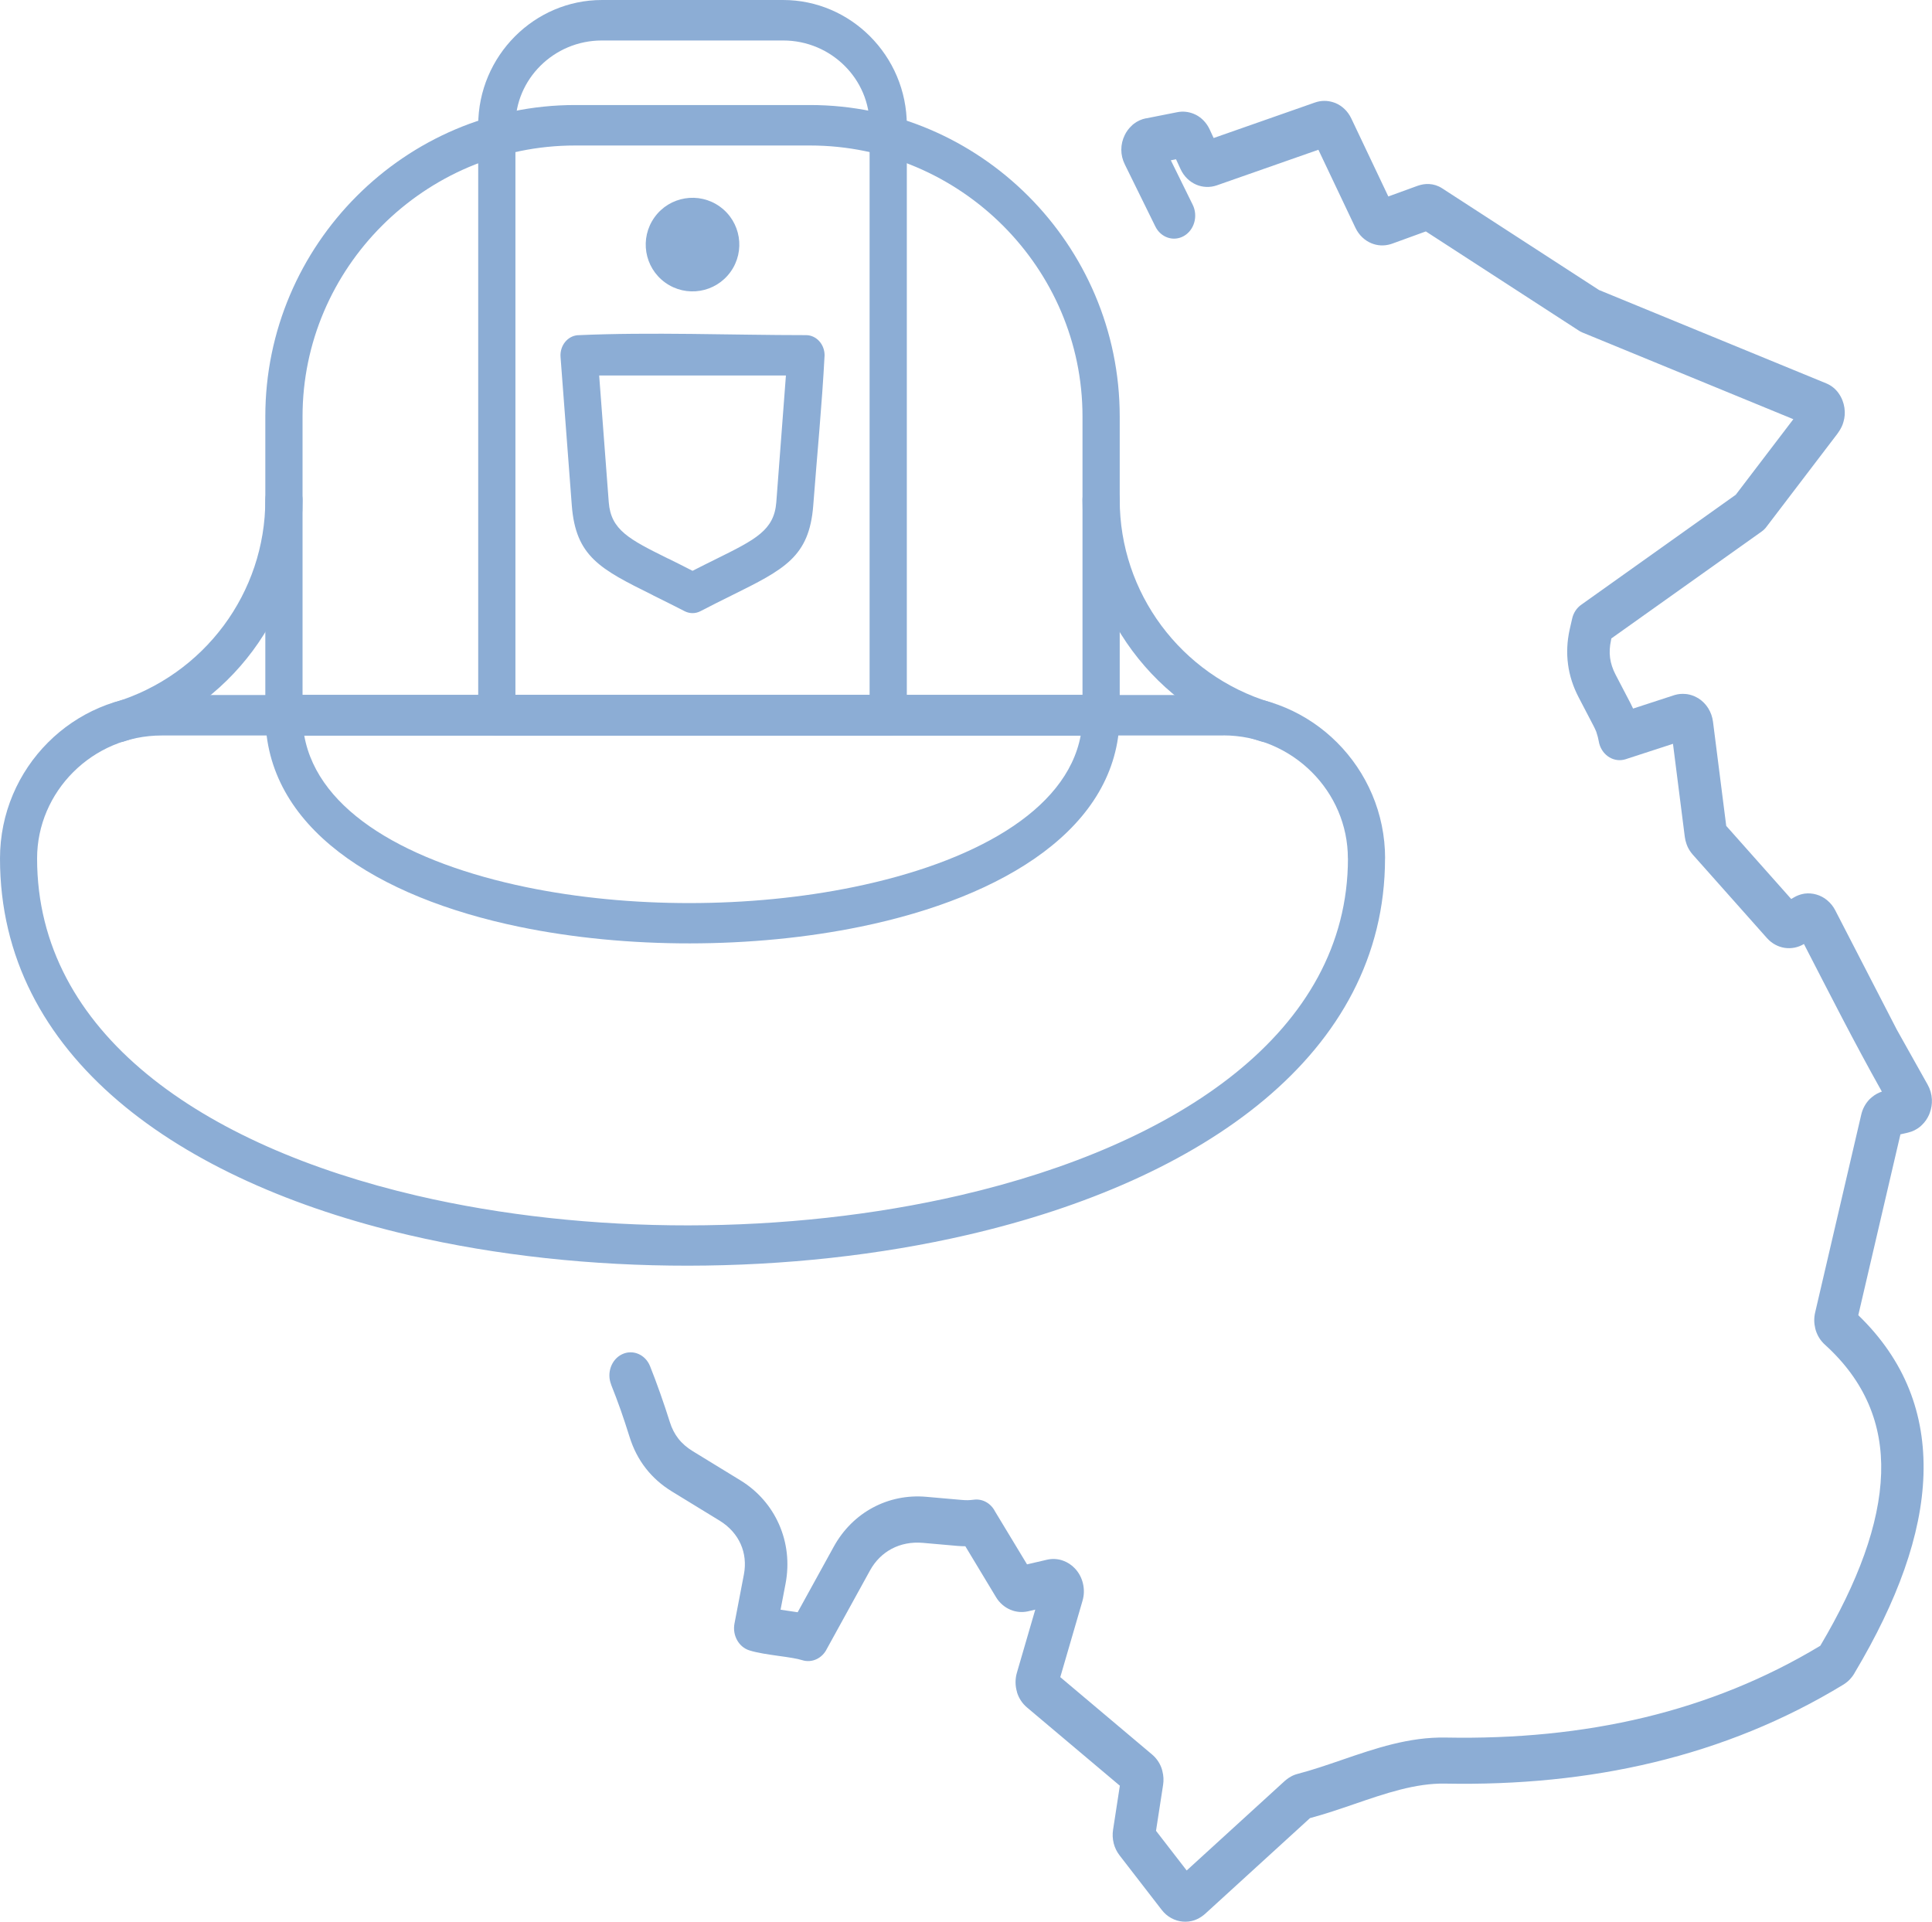 <?xml version="1.0" encoding="UTF-8"?>
<!DOCTYPE svg PUBLIC "-//W3C//DTD SVG 1.1//EN" "http://www.w3.org/Graphics/SVG/1.1/DTD/svg11.dtd">
<!-- Creator: CorelDRAW 2020 (64-Bit) -->
<svg xmlns="http://www.w3.org/2000/svg" xml:space="preserve" width="24.553mm" height="24.422mm" version="1.1" style="shape-rendering:geometricPrecision; text-rendering:geometricPrecision; image-rendering:optimizeQuality; fill-rule:evenodd; clip-rule:evenodd"
viewBox="0 0 2454.28 2441.17"
 xmlns:xlink="http://www.w3.org/1999/xlink"
 xmlns:xodm="http://www.corel.com/coreldraw/odm/2003">
 <defs>
  <style type="text/css">
   <![CDATA[
    .fil1 {fill:#8CADD5}
    .fil0 {fill:#8CADD5;fill-rule:nonzero}
   ]]>
  </style>
 </defs>
 <g id="Layer_x0020_1">
  <g id="_2246822630528">
   <path class="fil0" d="M730.58 133.41l298.31 0c107.81,0 205.96,44.23 277.21,115.48 71.76,71.76 116.31,170.91 116.31,280.11l0 379.57c0,14.19 -10.59,25.71 -23.64,25.71l-1038.08 0c-13.05,0 -23.65,-11.52 -23.65,-25.71l0 -379.57c0,-109.2 44.56,-208.35 116.32,-280.11 71.25,-71.25 169.41,-115.48 277.21,-115.48zm298.31 51.41l-298.31 0c-95.62,0 -182.44,39 -245.26,101.82 -62.3,62.3 -100.99,148.12 -100.99,242.37l0 353.86 990.8 0 0 -353.86c0,-94.25 -38.68,-180.06 -100.99,-242.37 -62.81,-62.81 -149.63,-101.82 -245.26,-101.82z"/>
   <path class="fil0" d="M764.53 0l230.39 0c42.77,0 81.81,17.63 110.19,46.02 28.9,28.9 46.85,68.93 46.85,113.09l0 749.47c0,14.19 -10.6,25.71 -23.64,25.71l-497.2 0c-13.04,0 -23.64,-11.52 -23.64,-25.71l0 -749.47c0,-44.16 17.95,-84.19 46.85,-113.09 28.4,-28.39 67.42,-46.02 110.19,-46.02zm230.39 51.42l-230.39 0c-30.59,0 -58.28,12.39 -78.24,32.36 -19.44,19.43 -31.53,46.13 -31.53,75.34l0 723.76 449.91 0 0 -723.76c0,-29.21 -12.07,-55.91 -31.52,-75.34 -19.95,-19.96 -47.65,-32.36 -78.24,-32.36z"/>
   <path class="fil0" d="M205.46 882.86l1348.54 0 0.07 0.11c56.16,0.02 107.29,23.07 144.39,60.15 37.67,37.66 61.08,89.81 61.08,147.28l-0.09 0.07c-0.08,249.39 -232.82,409.16 -529.7,478.06 -112.17,26.02 -233.88,39.16 -355.52,39.27 -121.63,0.12 -243.06,-12.79 -354.66,-38.83 -292.16,-68.17 -519.64,-226.71 -519.57,-478.5 0.01,-57.55 23.38,-109.71 61.02,-147.36 37.17,-37.17 88.31,-60.25 144.43,-60.25zm1348.57 51.42l-1348.57 0c-43.93,0 -83.74,17.85 -112.48,46.59 -28.28,28.28 -45.86,67.12 -45.86,109.6 -0.06,222.54 211.08,365.01 482.24,428.29 108.72,25.37 226.79,37.94 344.87,37.84 118.06,-0.1 236.41,-12.91 345.73,-38.28 275.96,-64.04 492.31,-207.62 492.38,-427.85l-0.09 -0.07c0,-42.52 -17.53,-81.32 -45.75,-109.52 -28.8,-28.8 -68.62,-46.7 -112.43,-46.71l-0.04 0.11z"/>
   <path class="fil0" d="M337.05 634.99c0,-14.19 10.6,-25.71 23.65,-25.71 13.04,0 23.64,11.52 23.64,25.71 0,70.89 -23.18,137.61 -63.27,191.65 -39.78,53.61 -96.3,94.78 -163.31,115.08 -12.53,3.76 -25.54,-4.24 -29.01,-17.87 -3.46,-13.63 3.9,-27.77 16.44,-31.53 57.22,-17.33 105.34,-52.32 139.1,-97.81 33.44,-45.07 52.76,-100.6 52.76,-159.52z"/>
   <path class="fil0" d="M1375.13 634.99c0,-14.19 10.6,-25.71 23.64,-25.71 13.05,0 23.64,11.52 23.64,25.71 0,58.93 19.33,114.45 52.77,159.52 33.76,45.5 81.87,80.48 139.1,97.81 12.54,3.76 19.9,17.89 16.43,31.53 -3.46,13.63 -16.46,21.63 -29.01,17.87 -67.01,-20.3 -123.53,-61.45 -163.3,-115.08 -40.09,-54.04 -63.27,-120.73 -63.27,-191.65z"/>
   <path class="fil0" d="M869.62 776.36c-10.3,-5.39 -25.48,-12.89 -39.19,-19.68l-1.84 -1.02c-66.17,-32.78 -97.15,-48.69 -102.2,-113.44l-14.31 -188.78c-1.06,-14.08 8.59,-26.46 21.54,-27.61 93.11,-4.26 196.03,-0.11 290.32,-0.11 13,0 23.56,11.48 23.56,25.61 -3.29,63.12 -9.62,127.69 -14.41,190.89 -5.09,65.34 -36.58,80.96 -104.04,114.35 -11.9,5.9 -25.1,12.43 -39.18,19.79 -6.66,3.46 -14.06,3.2 -20.24,0zm-19.69 -66.3c8.1,4.01 16.92,8.39 29.83,15.04 10.85,-5.56 20.7,-10.44 29.79,-14.93 50.33,-24.92 73.83,-36.57 76.61,-72.16l12.22 -161.07 -237.25 0 12.19 161.07c2.74,35.13 25.7,46.95 74.71,71.22l1.9 0.83z"/>
   <path class="fil0" d="M1422.28 911.3c-1.9,139.51 -145.81,228.18 -329.04,265.85 -68.43,14.07 -142.69,21.17 -216.91,21.23 -74.21,0.06 -148.32,-6.94 -216.39,-21.01 -181.52,-37.55 -322.85,-126.42 -322.81,-268.8 0,-14.13 10.56,-25.6 23.56,-25.6l0 -0.11 1038.08 0c13.05,0 23.64,11.52 23.64,25.71l-0.13 2.73zm-337.71 215.45c149.99,-30.83 270.15,-95.56 288.28,-192.47l-986.37 0c17.46,97.92 134.75,162.2 282.14,192.69 65.48,13.53 136.59,20.25 207.71,20.2 71.1,-0.05 142.39,-6.89 208.24,-20.42z"/>
   <path class="fil0" d="M776.39 1758.84c-5.95,-14.81 0.29,-32.1 13.92,-38.55 13.64,-6.47 29.53,0.32 35.47,15.14 4.16,10.37 8.49,21.92 12.95,34.56 4.6,13.04 8.69,25.24 12.23,36.57 2.49,7.94 6.07,14.91 10.75,20.9 4.75,6.09 10.85,11.4 18.32,15.97l60.58 37.07c22.23,13.59 38.97,33.1 49.01,55.82 10.19,23.04 13.33,49.1 8.29,75.5l-6.33 32.99 21.72 3.22 45.8 -83.19c12.07,-21.92 29.42,-38.93 49.97,-49.88 20.29,-10.81 43.48,-15.69 67.57,-13.57l44.35 3.9c3.34,0.29 6.14,0.42 8.34,0.39 2.26,-0.04 4.97,-0.27 8.03,-0.65 11.22,-1.39 21.61,4.91 26.73,15.03l40.59 67.14 25.29 -5.88c6.31,-1.46 12.72,-1.22 18.78,0.6l2.13 0.75c5.45,2 10.4,5.25 14.58,9.67 5.02,5.28 8.45,11.73 10.17,18.81 1.81,7.35 1.69,14.95 -0.46,22.29l-28.25 97 116.46 98.16c5.49,4.6 9.57,10.44 11.99,16.96 0.53,1.43 0.95,2.87 1.26,4.33 1.48,5.65 1.82,11.59 0.89,17.51l-8.99 58.26 38.96 50.39 124.86 -113.97 2.62 -2.11c1.56,-1.2 3.18,-2.25 4.87,-3.17 2.71,-1.55 5.55,-2.66 8.55,-3.43 18.53,-4.84 37.48,-11.35 56.39,-17.83 42.53,-14.6 85.11,-29.23 131.96,-28.33 88.15,1.68 172.62,-6.36 252.75,-25.67 78.36,-18.88 152.85,-48.71 222.89,-90.93 47.91,-80.86 75.29,-154.48 77.3,-219.1 1.94,-62.11 -20.3,-117.03 -71.35,-163.31 -5.54,-4.94 -9.46,-11.22 -11.68,-18.22l-0.68 -2.59c-1.61,-6.53 -1.7,-13.35 -0.14,-20.07l58.54 -251.26c1.81,-7.91 5.67,-14.75 11.01,-20.09l2.83 -2.46c3.68,-3.04 7.86,-5.37 12.39,-6.85 -35.02,-62.36 -65.91,-123.37 -98.99,-187.5 -7.63,4.59 -16.25,6.13 -24.4,4.91l-0.11 -0.02c-8.31,-1.27 -16.29,-5.51 -22.44,-12.38l-94.26 -106.04c-2.7,-3.06 -4.89,-6.39 -6.58,-10.03l-1.32 -3.32c-1.07,-2.97 -1.82,-6.05 -2.24,-9.24l-15.01 -118.18 -60.07 19.55c-14.28,4.62 -29.32,-4.22 -33.57,-19.74l-0.79 -3.73c-0.58,-3.23 -1.37,-6.32 -2.43,-9.42l-0.56 -1.87c-0.9,-2.3 -1.99,-4.69 -3.32,-7.24l-19.05 -36.51c-7.12,-13.64 -11.63,-27.59 -13.53,-42 -1.92,-14.52 -1.23,-29.19 2.06,-44.16l3.14 -13.74c1.66,-7.57 5.89,-13.75 11.45,-17.7l196.41 -139.8 73.16 -95.99 -267.97 -110.13c-1.83,-0.74 -3.54,-1.69 -5.13,-2.8l-193.75 -125.61 -42.88 15.59 -2.17 0.68c-8.14,2.42 -16.61,1.86 -23.98,-1.18 -8.57,-3.5 -15.93,-10.3 -20.35,-19.58l-47.11 -99.25 -128.93 45.19c-8.84,3.09 -18.14,2.59 -26.16,-0.82 -8.46,-3.6 -15.73,-10.46 -20.06,-19.88l-5.71 -12.4 -6.59 1.3 27.8 56.51c7,14.25 2.03,31.99 -11.08,39.58 -13.11,7.6 -29.43,2.2 -36.42,-12.05l-38.74 -78.75c-3.01,-6.09 -4.47,-12.41 -4.47,-18.74 0,-6.49 1.51,-12.86 4.48,-18.84 2.13,-4.29 4.93,-8.06 8.29,-11.25 0.97,-1.01 2.02,-1.96 3.16,-2.83 4.58,-3.5 9.84,-5.9 15.55,-7l0.02 0.1 39.62 -7.84c7.22,-1.42 14.44,-0.57 20.9,2.12l2.65 1.18c7.49,3.83 13.75,10.29 17.64,18.75l4.97 10.78 128.81 -45.15c7.67,-2.66 15.67,-2.63 22.93,-0.32l2.94 1.01c8.49,3.52 15.76,10.3 20.18,19.56l47.05 99.12 37.12 -13.5c4.81,-1.71 9.83,-2.59 14.85,-2.28 5.63,0.34 11.17,2.03 16.45,5.46l199.28 129.19 288.7 118.6c6.47,2.69 11.64,7.01 15.52,12.34l0.2 0.35c3.85,5.39 6.32,11.72 7.3,18.37l0 0.12c0.92,6.21 0.4,11.88 -1.1,17.18l-1.18 3.8c-1.44,3.74 -3.3,6.97 -5.38,9.94l-1.47 2.12 -89.45 117.36c-1.78,2.51 -3.98,4.75 -6.56,6.59l-190.97 135.81 -0.41 2.28c-1.73,7.91 -2.14,15.34 -1.21,22.35 0.94,7.12 3.28,14.21 6.99,21.34l19.05 36.52 3.21 6.6 52.89 -17.23c4.44,-1.3 9,-1.73 13.61,-1.3l2.15 0.22c4.29,0.64 8.44,2.05 12.38,4.24l2.54 1.47c4.8,3.16 8.8,7.26 11.87,12.16 3.21,5.13 5.28,10.96 6.09,17.24l16.79 132.22 82.56 92.9 3.1 -1.84c3.79,-2.25 7.76,-3.81 11.82,-4.62l2.24 -0.4c4.86,-0.65 9.86,-0.25 14.86,1.18 4.94,1.42 9.49,3.82 13.48,7.1l0.11 0.12c4.26,3.53 7.72,7.77 10.23,12.64l78.32 151.83 39.12 69.76c3.31,5.86 5.11,12.23 5.43,18.81l0 0.23c0.25,5.58 -0.61,11.14 -2.57,16.51l-1.1 2.87c-2.15,4.83 -5.11,9.1 -8.79,12.66l-2.35 2.2c-4.56,3.77 -9.89,6.41 -15.71,7.73l-9.45 2.17 -53.53 229.72c59.34,57.4 85.21,125.54 82.8,202.65 -2.39,76.51 -33.28,160.75 -87.16,251.2l-0.99 1.77c-1.16,1.93 -2.54,3.82 -4.22,5.71l-1.74 1.92c-1.49,1.52 -3.14,2.92 -4.98,4.22l-2.41 1.66c-75.41,45.95 -155.95,78.37 -240.93,98.85 -84.42,20.34 -173.04,28.81 -265.21,27.06 -37.62,-0.72 -76.27,12.54 -114.87,25.81 -18.73,6.42 -37.48,12.86 -56.82,18.02l-133.31 121.69c-3.14,2.75 -6.49,4.99 -10.08,6.63l-3.21 1.34c-4.78,1.65 -9.84,2.26 -14.99,1.81 -5.11,-0.44 -10.02,-1.94 -14.62,-4.45 -4.67,-2.55 -8.77,-6.07 -12.17,-10.48l-53.45 -69.14c-3.54,-4.57 -6.04,-9.71 -7.49,-15.22l0 -0.12c-1.45,-5.65 -1.72,-11.49 -0.82,-17.31l8.6 -55.91 -117.82 -99.3c-6.21,-5.23 -10.61,-11.99 -12.87,-19.53l0.09 -0.04c-2.42,-8.03 -2.54,-16.51 -0.19,-24.61l23.35 -80.2 -9.04 2.11c-7.7,1.77 -15.51,1 -22.51,-1.96 -7.38,-3.09 -13.85,-8.6 -18.3,-15.98l-38.98 -64.67c-3.49,-0.02 -6.72,-0.16 -9.63,-0.41l-44.35 -3.9c-14.54,-1.29 -28.17,1.47 -39.69,7.61 -11.25,5.99 -20.75,15.33 -27.39,27.38l-54.88 99.68c-5.88,12.01 -18.9,18.3 -31.4,14.32 -6.27,-2.02 -17.4,-3.64 -28.6,-5.21l-0.85 -0.1c-13.83,-1.96 -27.69,-3.93 -37.67,-7.13 -13.35,-4.25 -21.68,-19.01 -18.8,-34.09l11.98 -62.47c2.59,-13.55 1.05,-26.8 -4.06,-38.33 -5.22,-11.82 -14.38,-22.26 -26.84,-29.88l-60.59 -37.07c-13.07,-8.01 -24.09,-17.74 -33.1,-29.28 -9.08,-11.62 -15.95,-24.93 -20.66,-39.95 -4.1,-13.11 -7.91,-24.63 -11.4,-34.51 -3.63,-10.29 -7.67,-20.96 -12.1,-32.04z"/>
   <path class="fil1" d="M914.47 262.45c26.65,19.18 32.69,56.34 13.51,82.97 -19.18,26.65 -56.33,32.71 -82.98,13.52 -26.64,-19.17 -32.69,-56.33 -13.5,-82.98 19.17,-26.64 56.34,-32.69 82.97,-13.51z"/>
  </g>
 </g>
</svg>
